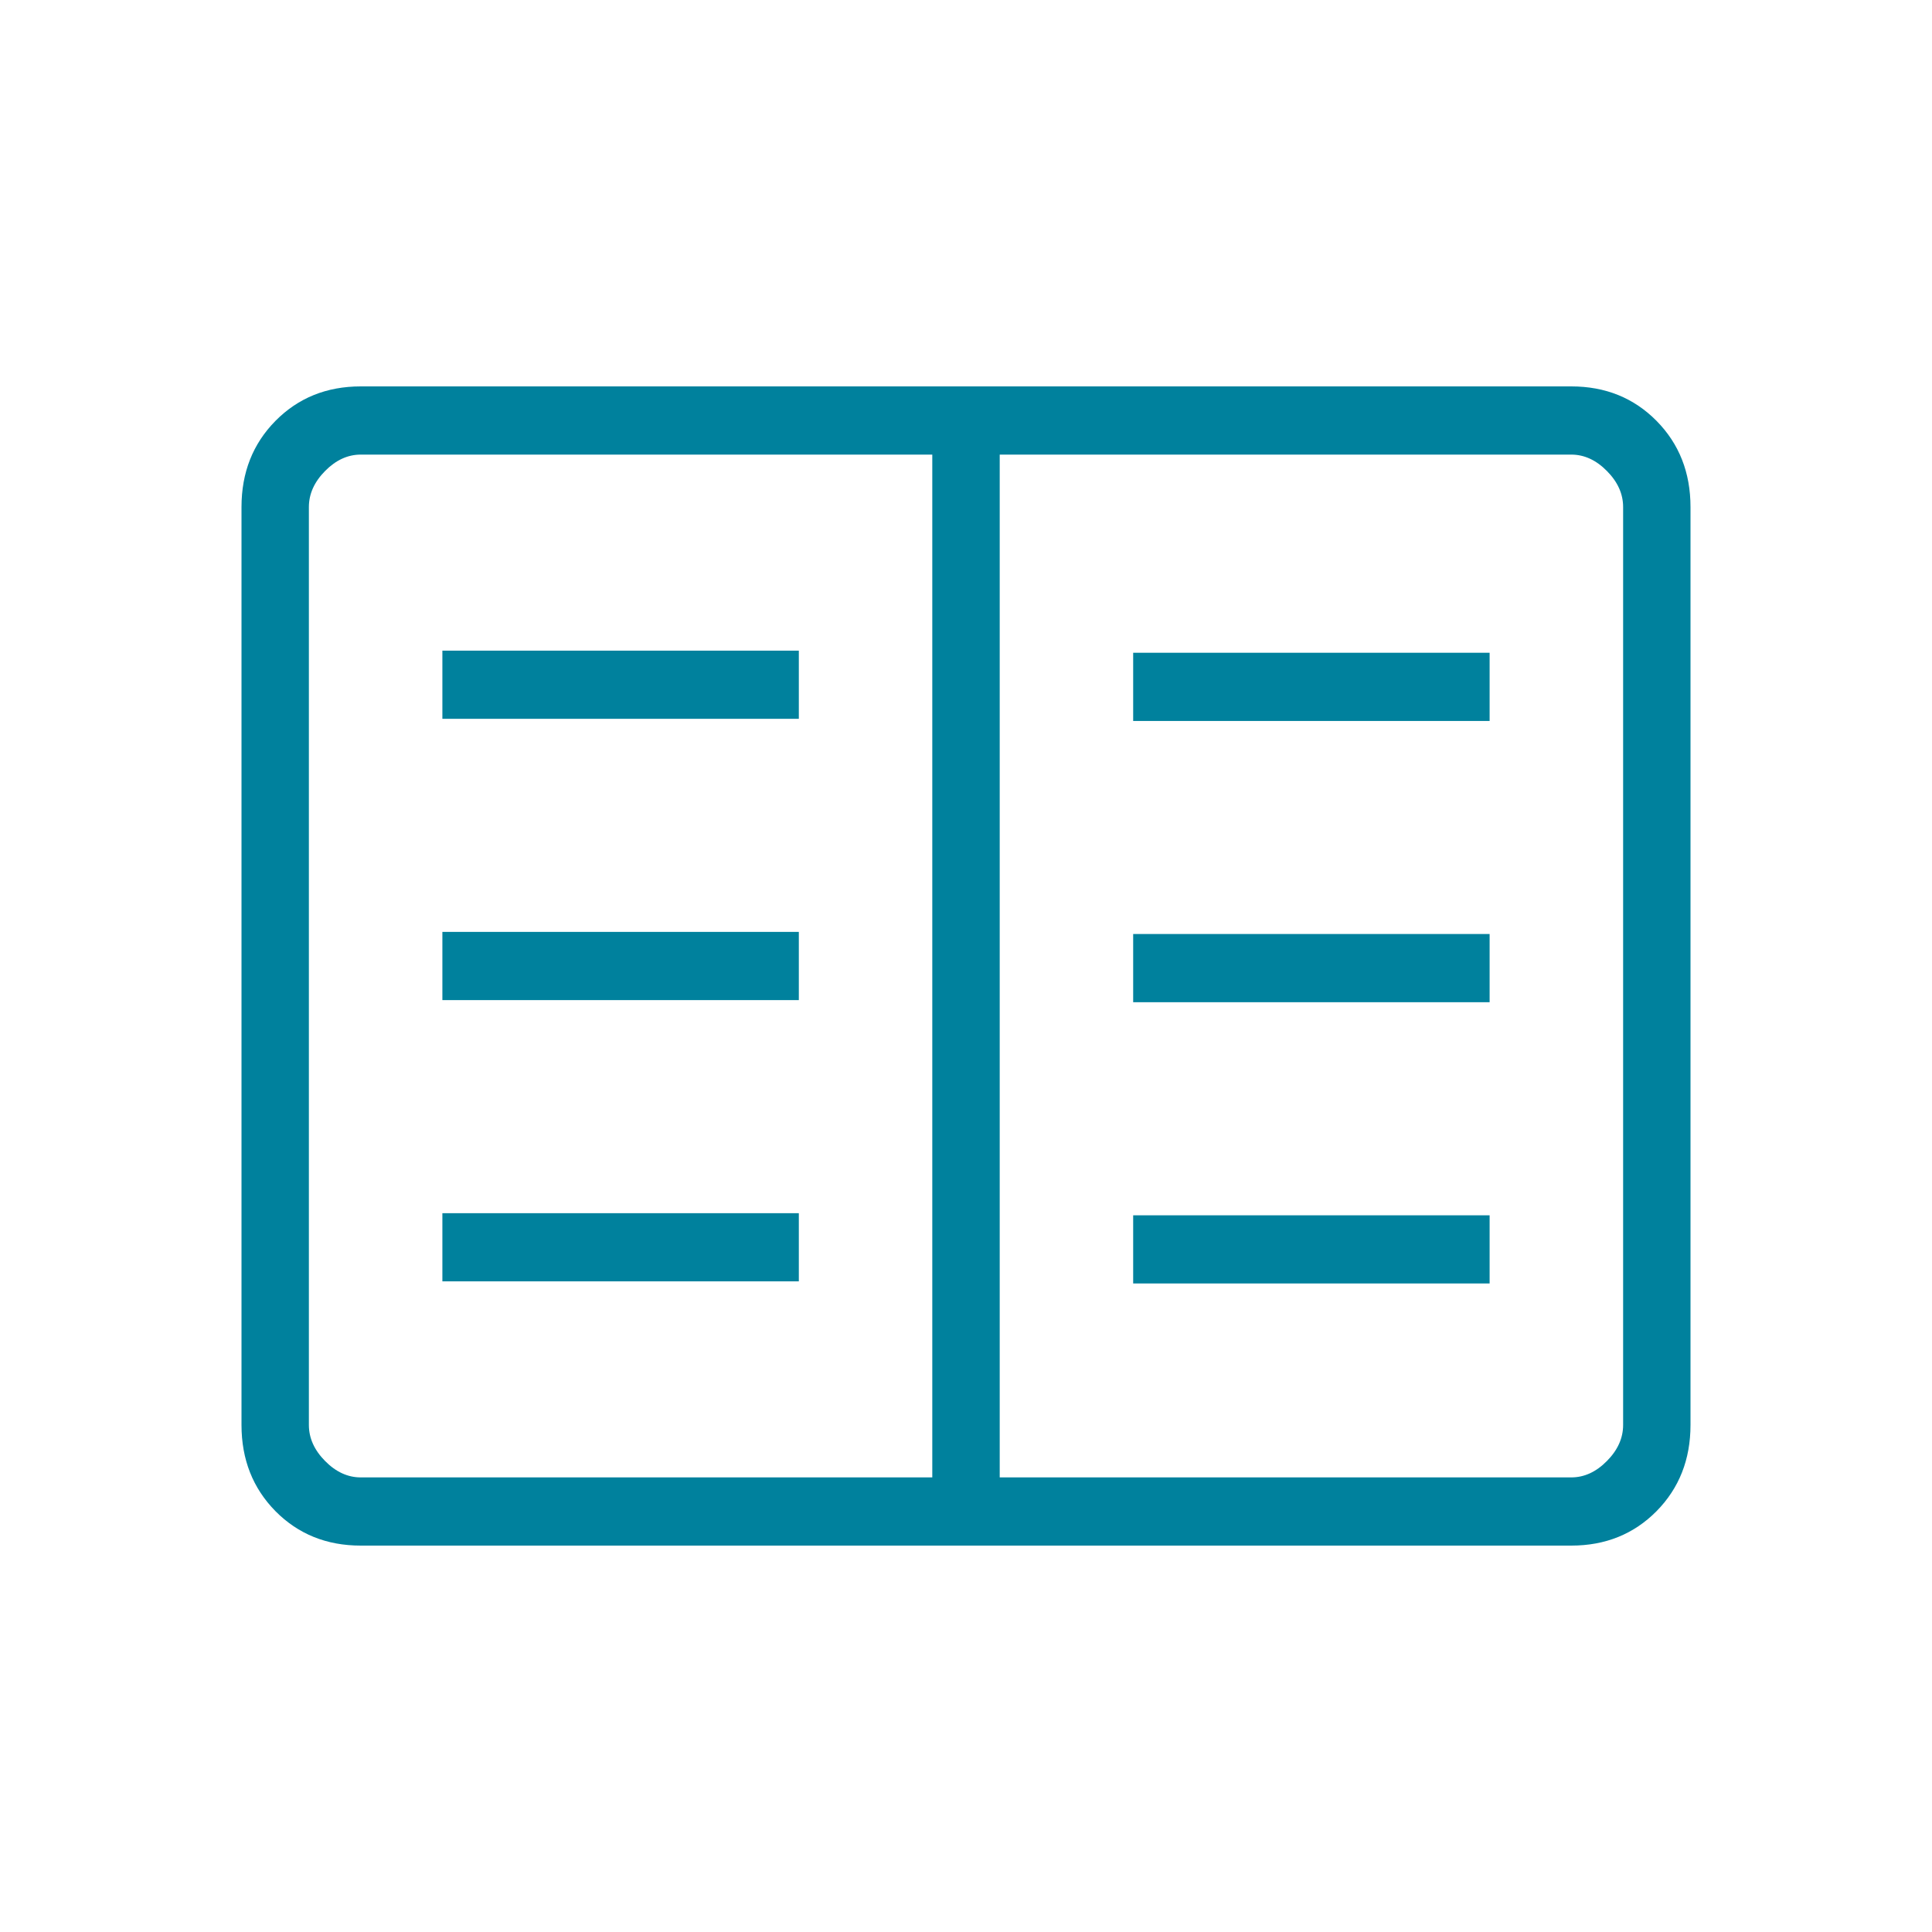 <svg width="40" height="40" viewBox="0 0 40 40" fill="none" xmlns="http://www.w3.org/2000/svg">
<path d="M7.469 32C6.762 32 6.174 31.762 5.704 31.288C5.235 30.812 5 30.217 5 29.502V10.498C5 9.783 5.235 9.188 5.704 8.713C6.174 8.238 6.762 8 7.469 8H32.531C33.238 8 33.826 8.238 34.296 8.713C34.765 9.188 35 9.783 35 10.498V29.502C35 30.217 34.765 30.812 34.296 31.288C33.826 31.762 33.238 32 32.531 32H7.469ZM7.469 30.588H19.302V9.412H7.469C7.2 9.412 6.954 9.525 6.731 9.751C6.507 9.977 6.395 10.226 6.395 10.498V29.502C6.395 29.774 6.507 30.023 6.731 30.249C6.954 30.475 7.2 30.588 7.469 30.588ZM20.698 30.588H32.531C32.8 30.588 33.046 30.475 33.269 30.249C33.493 30.023 33.605 29.774 33.605 29.502V10.498C33.605 10.226 33.493 9.977 33.269 9.751C33.046 9.525 32.8 9.412 32.531 9.412H20.698V30.588ZM9.159 26.529H16.539V25.118H9.159V26.529ZM9.159 20.706H16.539V19.294H9.159V20.706ZM9.159 14.882H16.539V13.471H9.159V14.882ZM23.461 26.573H30.841V25.162H23.461V26.573ZM23.461 20.75H30.841V19.338H23.461V20.75ZM23.461 14.927H30.841V13.515H23.461V14.927Z" fill="#00819D"/>
</svg>

